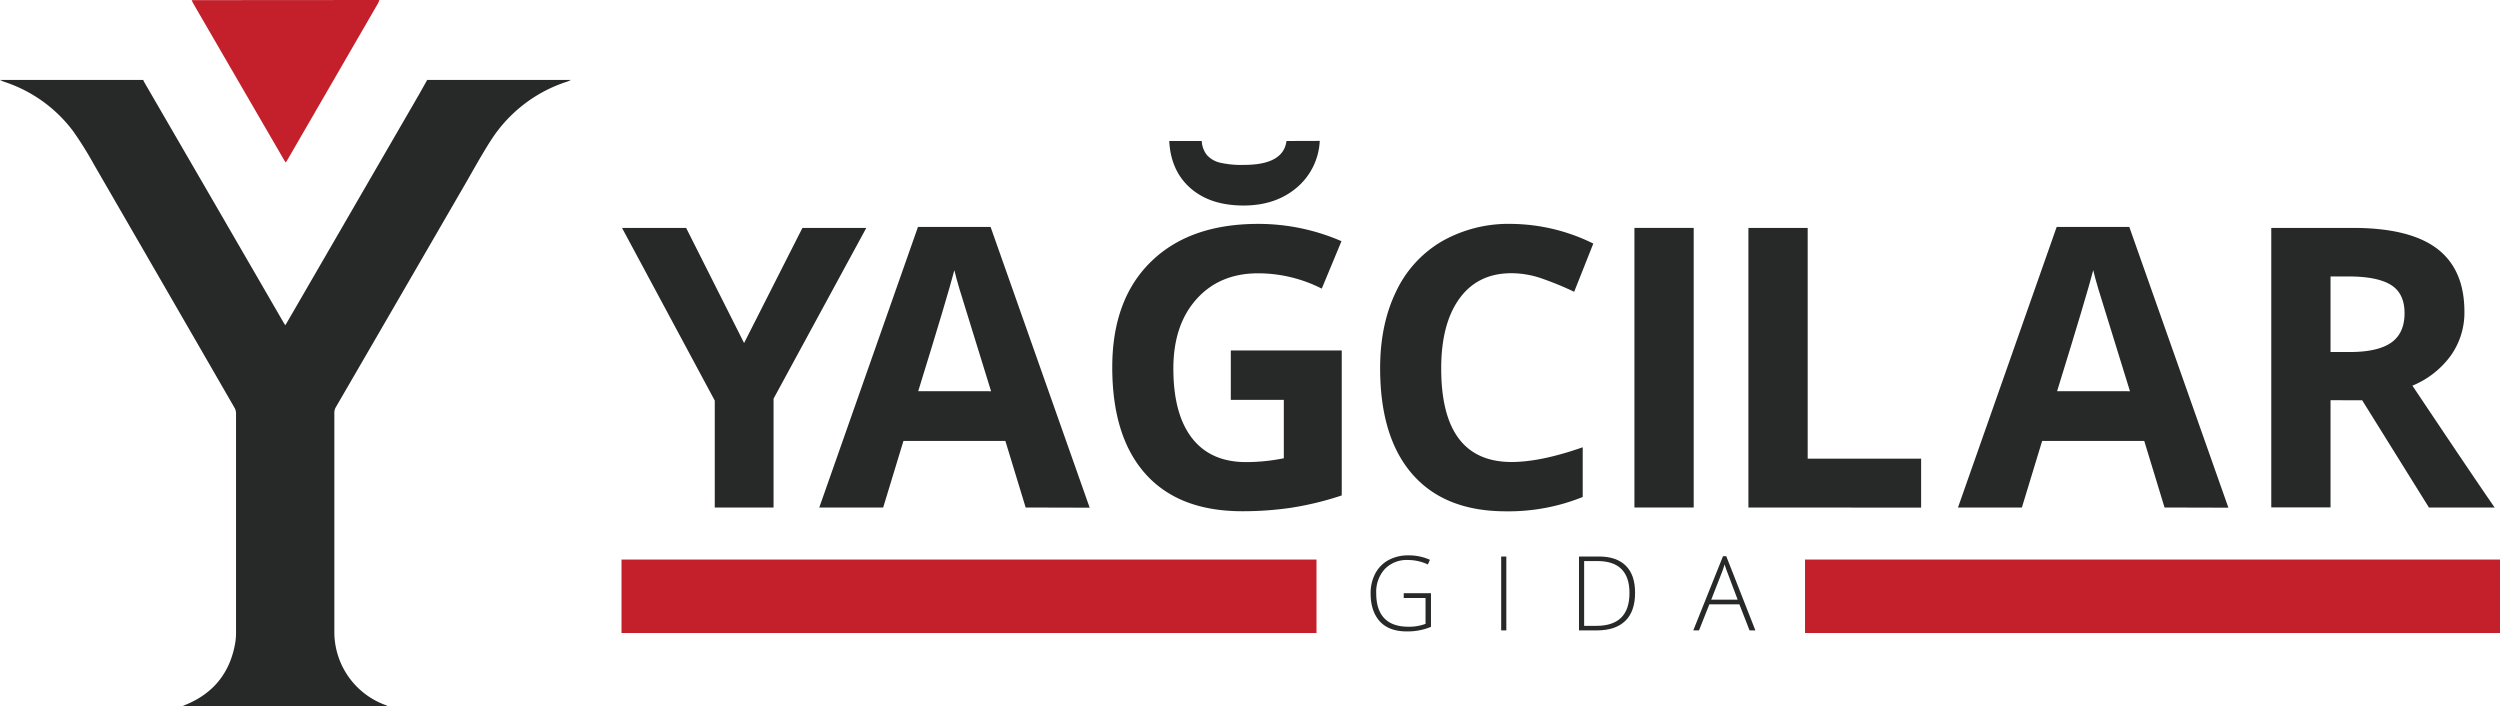 <svg id="Layer_1" data-name="Layer 1" xmlns="http://www.w3.org/2000/svg" viewBox="0 0 722.9 204.28"><defs><style>.cls-1{fill:#272828;}.cls-2{fill:#c3202c;}</style></defs><title>yagcilar-logo-siyah</title><path class="cls-1" d="M190.2,334.49a7.65,7.65,0,0,1-1,.46,41.1,41.1,0,0,0-22.14,17c-2.88,4.48-5.42,9.18-8.1,13.78Q140.63,397.39,122.28,429a3.26,3.26,0,0,0-.5,1.55q0,31.91,0,63.82a22.48,22.48,0,0,0,14.79,20.88,2.17,2.17,0,0,1,.68.37H77.82c.29-.15.46-.25.64-.32,8.2-3.26,13.1-9.22,14.64-17.9a17.68,17.68,0,0,0,.25-3.17q0-31.69,0-63.4a3.23,3.23,0,0,0-.45-1.56q-20.19-35-40.42-69.95a107.79,107.79,0,0,0-6.18-9.94A40.66,40.66,0,0,0,26.21,335a11.14,11.14,0,0,1-1.11-.51H66.5c.12.25.24.51.37.75q9.28,16,18.56,32,10.72,18.5,21.43,37c.21.38.46.74.73,1.19.21-.35.36-.58.5-.82l10.11-17.45,27.51-47.5c1-1.71,1.95-3.45,2.92-5.17Z" transform="translate(-25.1 -311.38)"/><path class="cls-2" d="M134.79,311.38a5.86,5.86,0,0,1-.32.86q-13.14,22.72-26.3,45.44c-.12.21-.26.41-.43.69-.19-.28-.36-.5-.5-.73Q94.1,335,81,312.42a8.08,8.08,0,0,1-.47-1Z" transform="translate(-25.1 -311.38)"/><path class="cls-1" d="M240.26,410.57l16.87-33.29H275.6l-26.82,49.38v31.47h-17V427.21l-26.82-49.93H223.5Z" transform="translate(-25.1 -311.38)"/><path class="cls-1" d="M321.68,458.13l-5.87-19.25H286.34l-5.86,19.25H262L290.54,377h21l28.65,81.18Zm-10-33.62q-8.13-26.16-9.15-29.59c-.68-2.29-1.17-4.09-1.47-5.42q-1.82,7.08-10.45,35Z" transform="translate(-25.1 -311.38)"/><path class="cls-1" d="M381,412.73h32.08v41.91a89.83,89.83,0,0,1-14.68,3.57,96,96,0,0,1-14.08,1q-18.3,0-27.95-10.75t-9.65-30.89q0-19.57,11.2-30.52T389,376.12a60.24,60.24,0,0,1,24,5l-5.7,13.72a40.66,40.66,0,0,0-18.41-4.43q-11.12,0-17.81,7.47t-6.69,20.07q0,13.17,5.39,20.11T385.44,445a55.22,55.22,0,0,0,10.89-1.11V427H381Zm25.72-60.61a18.84,18.84,0,0,1-6.75,13.6q-6.08,5.08-15.26,5.09-9.63,0-15.35-5t-6.16-13.66h9.4a7,7,0,0,0,1.52,4.09,7.35,7.35,0,0,0,3.65,2.15,27.47,27.47,0,0,0,7.05.67q11.39,0,12.28-6.91Z" transform="translate(-25.1 -311.38)"/><path class="cls-1" d="M462.15,390.38q-9.69,0-15,7.28t-5.31,20.26q0,27,20.3,27.05,8.5,0,20.62-4.26v14.38a57.33,57.33,0,0,1-22.23,4.14q-17.64,0-27-10.7t-9.35-30.72q0-12.6,4.59-22.09A33.18,33.18,0,0,1,442,381.18a38.94,38.94,0,0,1,20.16-5.06,54.45,54.45,0,0,1,23.66,5.69l-5.53,13.94a90.84,90.84,0,0,0-9.12-3.76A27.18,27.18,0,0,0,462.15,390.38Z" transform="translate(-25.1 -311.38)"/><path class="cls-1" d="M497.71,458.13V377.28h17.14v80.85Z" transform="translate(-25.1 -311.38)"/><path class="cls-1" d="M530.67,458.13V377.28h17.14V444h32.8v14.16Z" transform="translate(-25.1 -311.38)"/><path class="cls-1" d="M651,458.13l-5.87-19.25H615.61l-5.86,19.25H591.27L619.81,377h21l28.65,81.18Zm-10-33.62q-8.13-26.16-9.15-29.59c-.68-2.29-1.17-4.09-1.47-5.42q-1.82,7.08-10.45,35Z" transform="translate(-25.1 -311.38)"/><path class="cls-1" d="M699,427.1v31H681.86V377.28h23.55q16.49,0,24.39,6t7.91,18.22a21.41,21.41,0,0,1-3.93,12.69,25.89,25.89,0,0,1-11.11,8.71q18.24,27.27,23.78,35.23h-19l-19.3-31Zm0-13.93h5.53q8.13,0,12-2.71t3.87-8.52q0-5.74-3.95-8.18t-12.25-2.44H699Z" transform="translate(-25.1 -311.38)"/><path class="cls-1" d="M431,482.9h7.88v9.74a17.64,17.64,0,0,1-7,1.32c-3.37,0-6-.95-7.75-2.86s-2.7-4.6-2.7-8.09a12.08,12.08,0,0,1,1.34-5.78,9.36,9.36,0,0,1,3.82-3.89,11.74,11.74,0,0,1,5.72-1.37,14.85,14.85,0,0,1,6.27,1.28l-.6,1.35a13.5,13.5,0,0,0-5.75-1.29,8.79,8.79,0,0,0-6.7,2.61,9.8,9.8,0,0,0-2.48,7c0,3.21.79,5.63,2.35,7.25s3.88,2.43,6.91,2.43a13.36,13.36,0,0,0,5-.83V484.3H431Z" transform="translate(-25.1 -311.38)"/><path class="cls-1" d="M459.18,493.67V472.3h1.49v21.37Z" transform="translate(-25.1 -311.38)"/><path class="cls-1" d="M497.9,482.78c0,3.58-.94,6.3-2.82,8.13s-4.64,2.76-8.28,2.76h-5.12V472.3h5.78c3.4,0,6,.9,7.78,2.68S497.9,479.36,497.9,482.78Zm-1.62.06q0-4.59-2.33-6.91c-1.55-1.54-3.84-2.31-6.85-2.31h-3.93v18.73h3.54Q496.28,492.35,496.28,482.84Z" transform="translate(-25.1 -311.38)"/><path class="cls-1" d="M528.06,486.13h-8.68l-3,7.54h-1.65l8.59-21.45h.95l8.42,21.45H531Zm-8.14-1.35h7.64l-2.9-7.7c-.25-.6-.54-1.44-.88-2.51a23.51,23.51,0,0,1-.86,2.54Z" transform="translate(-25.1 -311.38)"/><rect class="cls-2" x="179.72" y="161.8" width="200.96" height="21.24"/><rect class="cls-2" x="521.94" y="161.8" width="200.96" height="21.24"/></svg>
